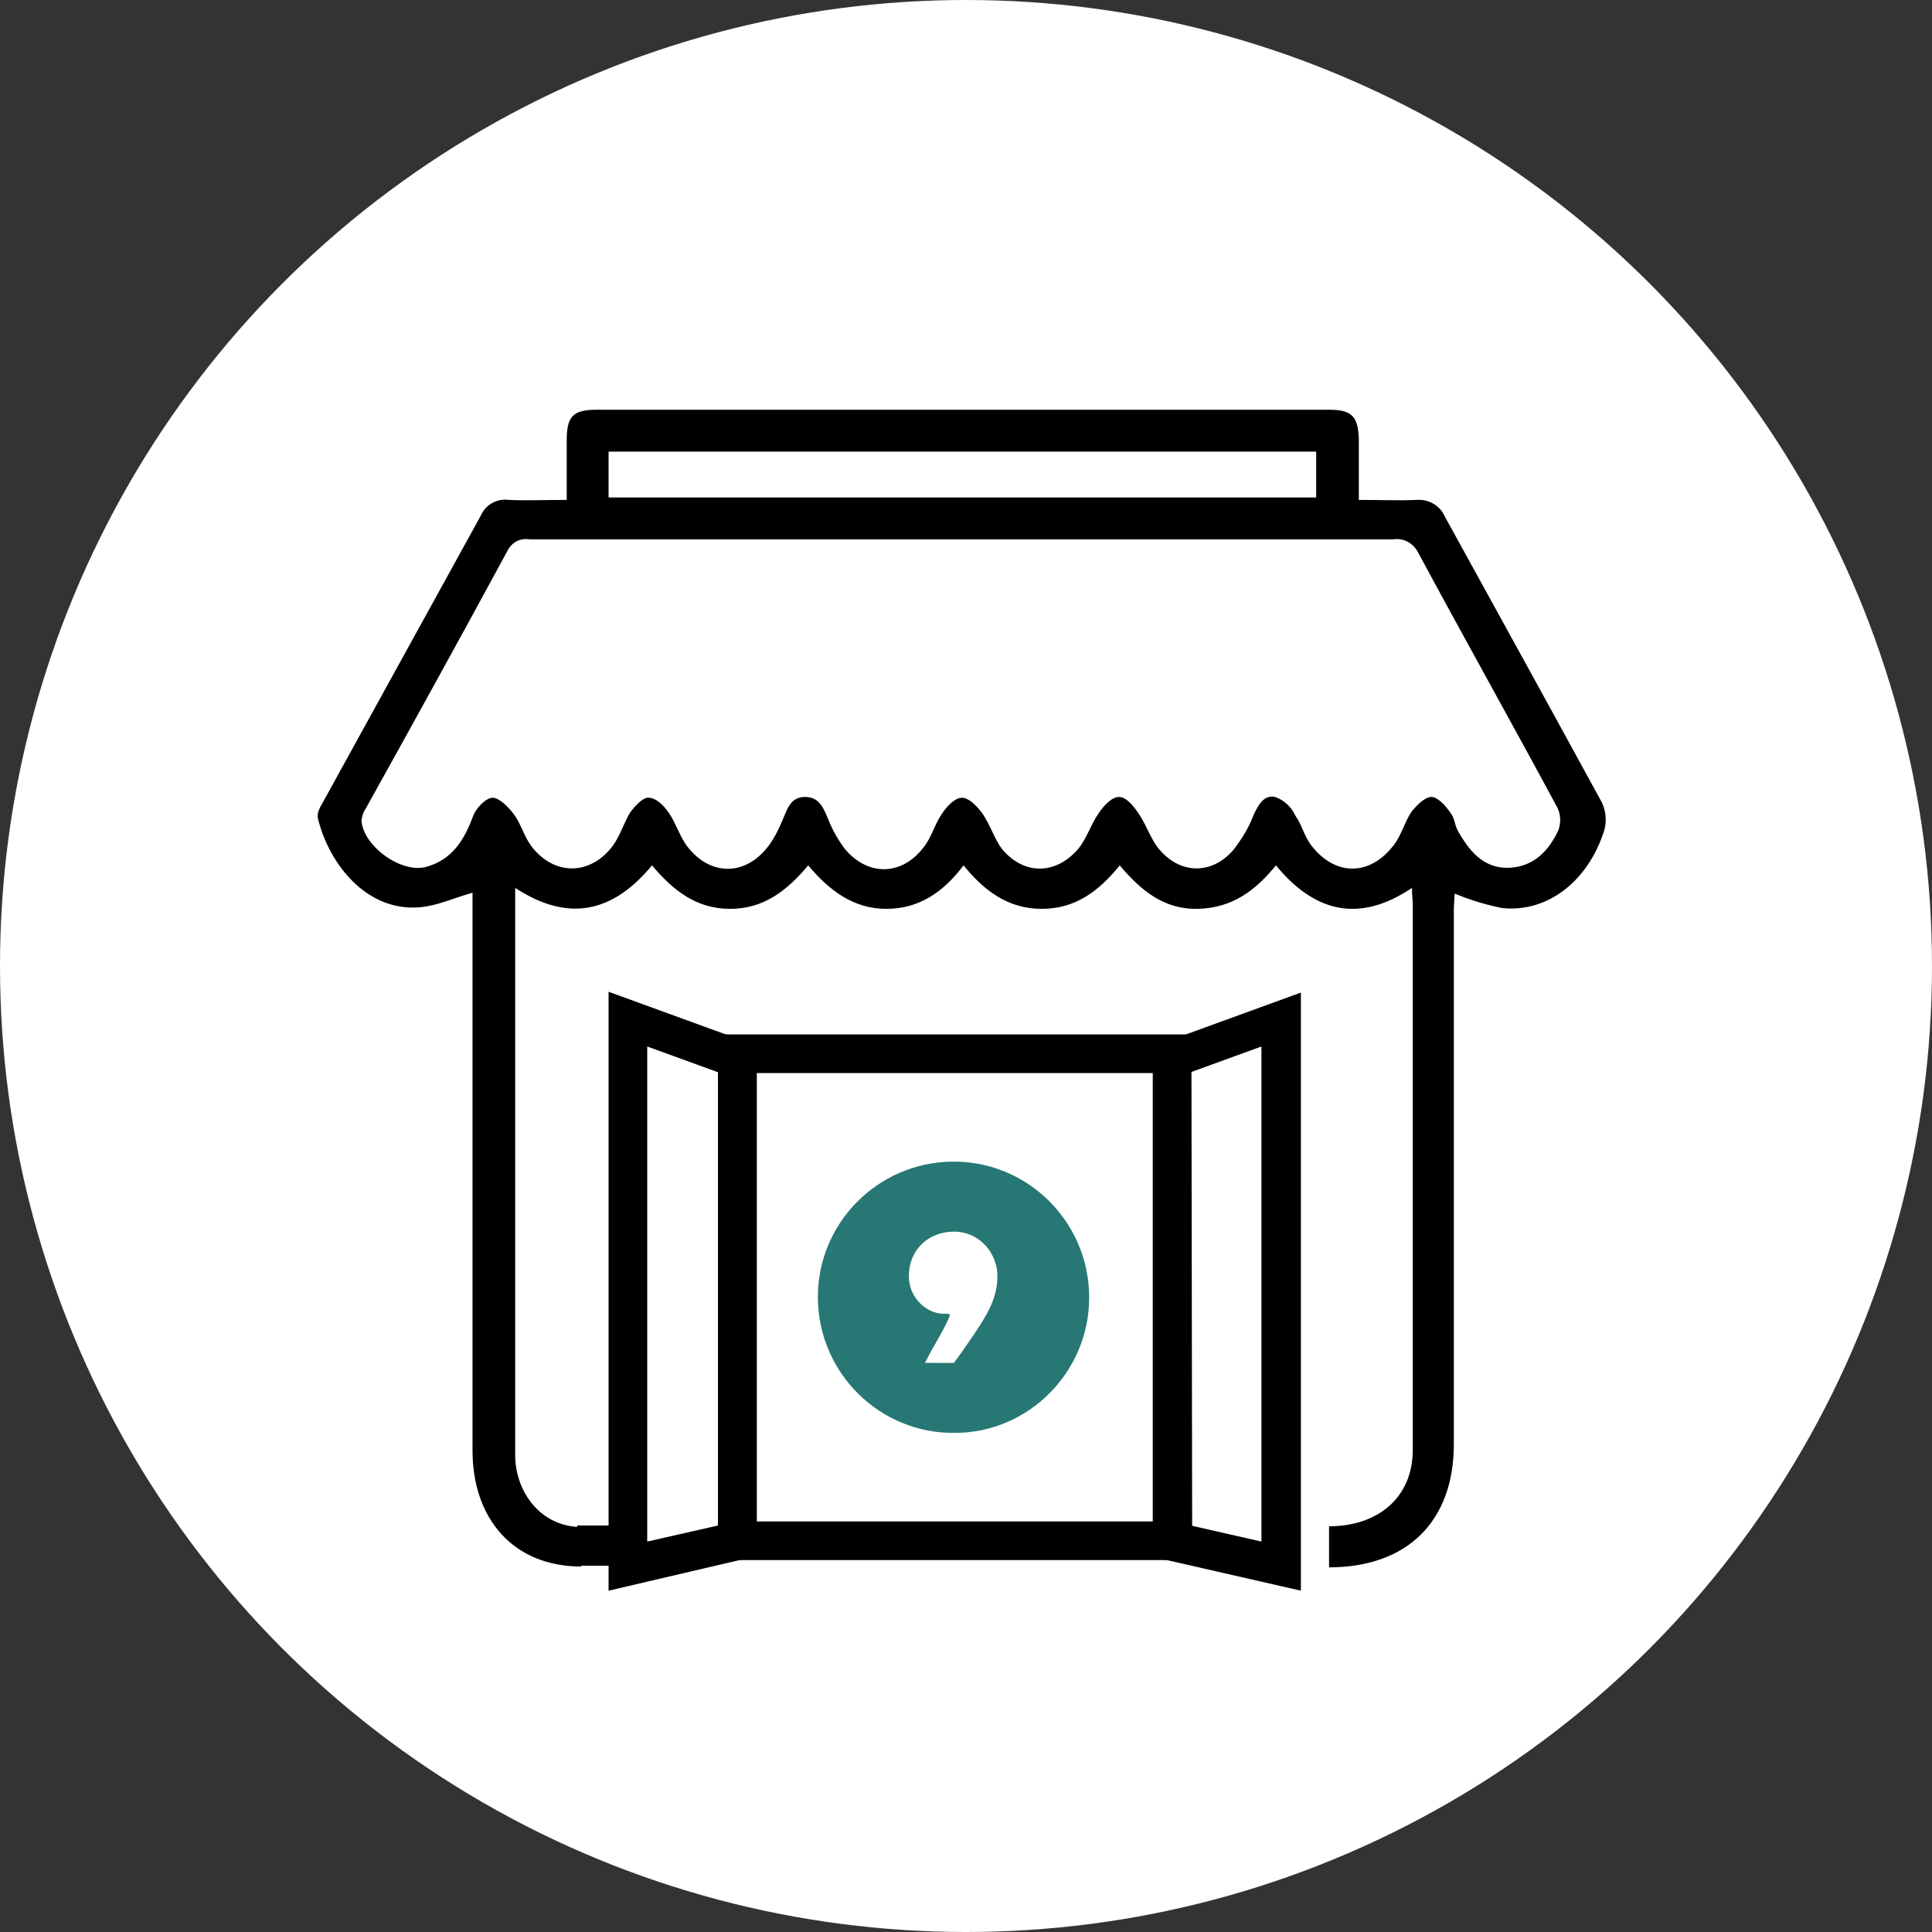 <?xml version="1.0" encoding="utf-8"?>
<!-- Generator: Adobe Illustrator 27.0.1, SVG Export Plug-In . SVG Version: 6.00 Build 0)  -->
<svg version="1.1" id="Calque_1" xmlns="http://www.w3.org/2000/svg" xmlns:xlink="http://www.w3.org/1999/xlink" x="0px" y="0px"
	 viewBox="0 0 240 240" style="enable-background:new 0 0 240 240;" xml:space="preserve">
<rect x="0" y="0" width="240" height="240" fill="#333333" stroke="none"/>
<style type="text/css">
	.st0{fill:#FFFFFF;}
	.st1{fill:#277774;}
	.st2{clip-path:url(#SVGID_00000049938475085761107640000015670123545787786627_);}
</style>
<g>
	<circle class="st0" cx="120" cy="120" r="120"/>
	<path d="M72.2,194.6c-8.4,0-13.5-5.9-13.5-14.4v-69.3c-2.2,0.6-4.3,1.6-6.5,1.8c-6.6,0.6-11.3-5.3-12.7-11
		c-0.2-0.7,0.3-1.5,0.7-2.2l19.5-35.4c0.6-1.4,2-2.2,3.5-2c2.3,0.1,4.6,0,7.2,0v-7.4c0-3,0.8-3.8,3.7-3.8h91c2.8,0,3.6,0.8,3.7,3.6
		v7.6c2.6,0,4.9,0.1,7.2,0c1.5-0.1,2.9,0.7,3.5,2.1c6.5,11.8,13,23.6,19.5,35.5c0.5,1.1,0.6,2.3,0.3,3.4c-2,6.4-7.1,10.3-12.7,9.7
		c-2-0.4-4-1-5.9-1.8c0,0.5-0.1,1.3-0.1,2v66.4c0,9.6-5.8,15.3-15.5,15.3v-5.1c6,0,10.4-3.5,10.4-9.5v-67.7c0-0.6-0.1-1.2-0.1-2.1
		c-6.7,4.5-12.2,2.9-16.9-2.8c-2.6,3.2-5.5,5.3-9.7,5.4s-7.1-2.3-9.7-5.4c-2.6,3.2-5.5,5.4-9.7,5.4s-7.2-2.3-9.7-5.4
		c-2.5,3.3-5.5,5.4-9.6,5.4s-7.1-2.3-9.7-5.4c-2.6,3.1-5.5,5.4-9.7,5.4s-7.1-2.3-9.7-5.4c-4.9,5.9-10.4,7.1-17,2.8v70.5
		c0,4.3,3,9,8.5,8.9L72.2,194.6 M119.6,67H65.8c-1.2-0.2-2.3,0.4-2.8,1.5c-5.8,10.7-11.7,21.4-17.6,32c-0.3,0.4-0.4,0.9-0.5,1.4
		c0.2,3.2,4.9,6.6,8,5.8c3.3-0.9,4.8-3.4,5.9-6.4c0.4-1,1.6-2.2,2.4-2.2s1.9,1.1,2.6,2c0.9,1.2,1.3,2.8,2.2,4
		c2.8,3.7,7.3,3.7,10.1,0c0.9-1.2,1.4-2.9,2.2-4.2c0.6-0.8,1.6-1.9,2.3-1.8c0.9,0,1.9,1,2.5,1.9c0.9,1.3,1.4,3.1,2.4,4.3
		c2.8,3.5,7,3.5,9.8,0c0.8-1,1.4-2.2,1.9-3.4c0.6-1.4,1-2.9,2.8-2.9s2.3,1.4,2.9,2.8c0.5,1.3,1.2,2.5,2,3.6c2.9,3.5,7.1,3.4,9.8-0.1
		c1-1.2,1.4-2.9,2.3-4.2c0.6-0.9,1.6-2,2.5-2s1.9,1.1,2.5,1.9c1,1.4,1.5,3.2,2.5,4.5c2.7,3.2,6.6,3.2,9.4,0c1.1-1.3,1.6-3.1,2.6-4.5
		c0.6-0.9,1.6-2,2.5-2s1.8,1.1,2.4,2c1,1.4,1.5,3.2,2.6,4.5c2.6,3.1,6.5,3.2,9.2,0.1c1-1.3,1.9-2.7,2.5-4.3c0.6-1.3,1.3-2.6,2.7-2.3
		c1.1,0.4,2,1.2,2.5,2.3c0.8,1.1,1.1,2.5,1.9,3.6c3,4,7.4,4,10.4,0c0.9-1.2,1.3-2.8,2.1-4c0.6-0.8,1.7-1.9,2.5-1.9s1.8,1.1,2.4,2
		c0.5,0.6,0.5,1.5,0.9,2.2c1.4,2.5,3.2,4.7,6.3,4.6s5-2.1,6.2-4.7c0.3-0.9,0.3-1.8-0.1-2.7c-5.7-10.6-11.6-21.1-17.3-31.7
		c-0.6-1.2-1.8-1.9-3.1-1.7L119.6,67z M75.6,61.8h87.9v-5.7H75.6V61.8z"/>
	<path d="M148.1,193.8H89.2v-65.3H148L148.1,193.8L148.1,193.8z M94,189h49.3v-55.7H94V189z"/>
	<path d="M75.6,197.6v-74.4l18.4,6.7v63.4L75.6,197.6z M80.4,130v61.5l8.8-2v-56.3L80.4,130z"/>
	<path d="M161.6,197.6l-18.4-4.2V130l18.4-6.7V197.6z M147.9,189.5l8.8,2V130l-8.8,3.2V189.5z"/>
	<rect x="71.7" y="189.5" width="5.2" height="5"/>
	<path class="st1" d="M118.6,178c-9.3,0.1-16.9-7.4-17-16.7s7.4-16.9,16.7-17s16.9,7.4,17,16.7c0,0.1,0,0.1,0,0.2
		C135.3,170.4,127.8,178,118.6,178L118.6,178z"/>
	<g>
		<g>
			<path id="SVGID_1_" class="st0" d="M118.5,153c-3.2,0-5.6,2.3-5.6,5.5c0,2.5,1.8,4.2,3.5,4.6c0.4,0.1,0.7,0.1,0.9,0.1
				c0.4,0,0.6,0,0.7,0.1c0,0.1-0.2,0.7-0.3,0.8c-0.3,0.7-1.2,2.3-1.9,3.5l-0.9,1.7h3.6l0.8-1.1c3-4.3,4.6-6.5,4.6-9.7
				C123.9,155.8,121.8,153,118.5,153z"/>
		</g>
		<g>
			<g>
				<g>
					<g>
						<defs>
							<path id="SVGID_00000172437887568787733480000013001388331284637606_" d="M118.5,153c-3.2,0-5.6,2.3-5.6,5.5
								c0,2.5,1.8,4.2,3.5,4.6c0.4,0.1,0.7,0.1,0.9,0.1c0.4,0,0.6,0,0.7,0.1c0,0.1-0.2,0.7-0.3,0.8c-0.3,0.7-1.2,2.3-1.9,3.5
								l-0.9,1.7h3.6l0.8-1.1c3-4.3,4.6-6.5,4.6-9.7C123.9,155.8,121.8,153,118.5,153z"/>
						</defs>
						<clipPath id="SVGID_00000109741703830887546880000010890730464829260929_">
							<use xlink:href="#SVGID_00000172437887568787733480000013001388331284637606_"  style="overflow:visible;"/>
						</clipPath>
						<g style="clip-path:url(#SVGID_00000109741703830887546880000010890730464829260929_);">
							<polygon class="st0" points="115,151.1 135.2,138.9 135.2,138.9 							"/>
							<polygon class="st0" points="115,151.1 135.5,139.4 135.6,139.5 							"/>
							<polygon class="st0" points="115,151.1 135.8,140 135.9,140 							"/>
							<polygon class="st0" points="115,151.1 136.1,140.5 136.2,140.6 							"/>
							<polygon class="st0" points="115,151.1 136.4,141.1 136.4,141.2 							"/>
							<polygon class="st0" points="115,151.1 136.7,141.7 136.7,141.8 							"/>
							<polygon class="st0" points="115,151.1 136.9,142.3 136.9,142.4 							"/>
							<polygon class="st0" points="115,151.1 137.1,142.9 137.2,143 							"/>
							<polygon class="st0" points="115,151.1 137.3,143.5 137.4,143.6 							"/>
							<polygon class="st0" points="115,151.1 137.5,144.1 137.6,144.2 							"/>
							<polygon class="st0" points="115,151.1 137.7,144.7 137.7,144.8 							"/>
							<polygon class="st0" points="115,151.1 137.9,145.4 137.9,145.4 							"/>
							<polygon class="st0" points="115,151.1 138,146 138,146.1 							"/>
							<polygon class="st0" points="115,151.1 138.2,146.6 138.2,146.7 							"/>
							<polygon class="st0" points="115,151.1 138.3,147.3 138.3,147.3 							"/>
							<polygon class="st0" points="115,151.1 138.4,147.9 138.4,148 							"/>
							<polygon class="st0" points="115,151.1 138.4,148.5 138.4,148.6 							"/>
							<polygon class="st0" points="115,151.1 138.5,149.2 138.5,149.2 							"/>
							<polygon class="st0" points="115,151.1 138.5,149.8 138.5,149.9 							"/>
							<polygon class="st0" points="115,151.1 138.5,150.5 138.5,150.5 							"/>
							<polygon class="st0" points="115,151.1 138.5,151.1 138.5,151.2 							"/>
							<polygon class="st0" points="115,151.1 138.5,151.7 138.5,151.8 							"/>
							<polygon class="st0" points="115,151.1 138.5,152.4 138.5,152.5 							"/>
							<polygon class="st0" points="115,151.1 138.5,153 138.4,153.1 							"/>
							<polygon class="st0" points="115,151.1 138.4,153.7 138.4,153.7 							"/>
							<polygon class="st0" points="115,151.1 138.3,154.3 138.3,154.4 							"/>
							<polygon class="st0" points="115,151.1 138.2,154.9 138.2,155 							"/>
							<polygon class="st0" points="115,151.1 138.1,155.6 138.1,155.6 							"/>
							<polygon class="st0" points="115,151.1 137.9,156.2 137.9,156.3 							"/>
							<polygon class="st0" points="115,151.1 137.8,156.8 137.8,156.9 							"/>
							<polygon class="st0" points="115,151.1 137.6,157.5 137.6,157.5 							"/>
							<polygon class="st0" points="115,151.1 137.4,158.1 137.4,158.1 							"/>
							<polygon class="st0" points="115,151.1 137.2,158.7 137.2,158.8 							"/>
							<polygon class="st0" points="115,151.1 137,159.3 137,159.4 							"/>
							<polygon class="st0" points="115,151.1 136.8,159.9 136.7,160 							"/>
							<polygon class="st0" points="115,151.1 136.5,160.5 136.5,160.5 							"/>
							<polygon class="st0" points="115,151.1 136.2,161.1 136.2,161.1 							"/>
							<polygon class="st0" points="115,151.1 136,161.6 135.9,161.7 							"/>
							<polygon class="st0" points="115,151.1 135.7,162.2 135.6,162.3 							"/>
							<polygon class="st0" points="115,151.1 135.3,162.8 135.3,162.8 							"/>
							<polygon class="st0" points="115,151.1 135,163.3 135,163.4 							"/>
							<polygon class="st0" points="115,151.1 134.7,163.9 134.6,163.9 							"/>
							<polygon class="st0" points="115,151.1 134.3,164.4 134.3,164.5 							"/>
							<polygon class="st0" points="115,151.1 133.9,164.9 133.9,165 							"/>
							<polygon class="st0" points="115,151.1 133.5,165.4 133.5,165.5 							"/>
							<polygon class="st0" points="115,151.1 133.1,166 133.1,166 							"/>
							<polygon class="st0" points="115,151.1 132.7,166.4 132.7,166.5 							"/>
							<polygon class="st0" points="115,151.1 132.3,166.9 132.2,167 							"/>
							<polygon class="st0" points="115,151.1 131.8,167.4 131.8,167.4 							"/>
							<polygon class="st0" points="115,151.1 131.4,167.8 131.3,167.9 							"/>
							<polygon class="st0" points="115,151.1 130.9,168.3 130.9,168.3 							"/>
							<polygon class="st0" points="115,151.1 130.4,168.7 130.4,168.8 							"/>
							<polygon class="st0" points="115,151.1 129.9,169.1 129.9,169.2 							"/>
							<polygon class="st0" points="115,151.1 129.4,169.5 129.4,169.6 							"/>
							<polygon class="st0" points="115,151.1 128.9,169.9 128.9,170 							"/>
							<polygon class="st0" points="115,151.1 128.4,170.3 128.3,170.4 							"/>
							<polygon class="st0" points="115,151.1 127.8,170.7 127.8,170.7 							"/>
							<polygon class="st0" points="115,151.1 127.3,171 127.2,171.1 							"/>
							<polygon class="st0" points="115,151.1 126.7,171.4 126.7,171.4 							"/>
							<polygon class="st0" points="115,151.1 126.2,171.7 126.1,171.7 							"/>
							<polygon class="st0" points="115,151.1 125.6,172 125.5,172 							"/>
							<polygon class="st0" points="115,151.1 125,172.3 125,172.3 							"/>
							<polygon class="st0" points="115,151.1 124.4,172.5 124.4,172.6 							"/>
							<polygon class="st0" points="115,151.1 123.9,172.8 123.8,172.8 							"/>
							<polygon class="st0" points="115,151.1 123.3,173 123.2,173 							"/>
							<polygon class="st0" points="115,151.1 122.6,173.2 122.6,173.3 							"/>
							<polygon class="st0" points="115,151.1 122,173.4 122,173.5 							"/>
							<polygon class="st0" points="115,151.1 121.4,173.6 121.3,173.7 							"/>
							<polygon class="st0" points="115,151.1 120.8,173.8 120.7,173.8 							"/>
							<polygon class="st0" points="115,151.1 120.2,174 120.1,174 							"/>
							<polygon class="st0" points="115,151.1 119.5,174.1 119.5,174.1 							"/>
							<polygon class="st0" points="115,151.1 118.9,174.2 118.8,174.2 							"/>
							<polygon class="st0" points="115,151.1 118.3,174.3 118.2,174.3 							"/>
							<polygon class="st0" points="115,151.1 117.6,174.4 117.5,174.4 							"/>
							<polygon class="st0" points="115,151.1 117,174.5 116.9,174.5 							"/>
							<polygon class="st0" points="115,151.1 116.3,174.5 116.3,174.5 							"/>
							<polygon class="st0" points="115,151.1 115.7,174.5 115.6,174.5 							"/>
							<polygon class="st0" points="115,151.1 115,174.6 115,174.6 							"/>
							<polygon class="st0" points="115,151.1 114.4,174.6 114.3,174.6 							"/>
							<polygon class="st0" points="115,151.1 113.8,174.5 113.7,174.5 							"/>
							<polygon class="st0" points="115,151.1 113.1,174.5 113,174.5 							"/>
							<polygon class="st0" points="115,151.1 112.5,174.4 112.4,174.4 							"/>
							<polygon class="st0" points="115,151.1 111.8,174.4 111.8,174.4 							"/>
							<polygon class="st0" points="115,151.1 111.2,174.3 111.1,174.3 							"/>
							<polygon class="st0" points="115,151.1 110.6,174.2 110.5,174.2 							"/>
							<polygon class="st0" points="115,151.1 109.9,174 109.9,174 							"/>
							<polygon class="st0" points="115,151.1 109.3,173.9 109.2,173.9 							"/>
							<polygon class="st0" points="115,151.1 108.7,173.7 108.6,173.7 							"/>
							<polygon class="st0" points="115,151.1 108,173.6 108,173.5 							"/>
							<polygon class="st0" points="115,151.1 107.4,173.4 107.4,173.3 							"/>
							<polygon class="st0" points="115,151.1 106.8,173.2 106.8,173.1 							"/>
							<polygon class="st0" points="115,151.1 106.2,172.9 106.2,172.9 							"/>
							<polygon class="st0" points="115,151.1 105.6,172.7 105.6,172.7 							"/>
							<polygon class="st0" points="115,151.1 105,172.4 105,172.4 							"/>
							<polygon class="st0" points="115,151.1 104.5,172.1 104.4,172.1 							"/>
							<polygon class="st0" points="115,151.1 103.9,171.9 103.8,171.8 							"/>
							<polygon class="st0" points="115,151.1 103.3,171.6 103.3,171.5 							"/>
							<polygon class="st0" points="115,151.1 102.8,171.2 102.7,171.2 							"/>
							<polygon class="st0" points="115,151.1 102.2,170.9 102.2,170.9 							"/>
							<polygon class="st0" points="115,151.1 101.7,170.5 101.6,170.5 							"/>
							<polygon class="st0" points="115,151.1 101.2,170.2 101.1,170.1 							"/>
							<polygon class="st0" points="115,151.1 100.6,169.8 100.6,169.7 							"/>
							<polygon class="st0" points="115,151.1 100.1,169.4 100.1,169.3 							"/>
							<polygon class="st0" points="115,151.1 99.6,169 99.6,168.9 							"/>
							<polygon class="st0" points="115,151.1 99.1,168.6 99.1,168.5 							"/>
							<polygon class="st0" points="115,151.1 98.7,168.1 98.6,168.1 							"/>
							<polygon class="st0" points="115,151.1 98.2,167.7 98.2,167.6 							"/>
							<polygon class="st0" points="115,151.1 97.8,167.2 97.7,167.2 							"/>
							<polygon class="st0" points="115,151.1 97.3,166.7 97.3,166.7 							"/>
							<polygon class="st0" points="115,151.1 96.9,166.3 96.9,166.2 							"/>
							<polygon class="st0" points="115,151.1 96.5,165.8 96.5,165.7 							"/>
							<polygon class="st0" points="115,151.1 96.1,165.3 96.1,165.2 							"/>
							<polygon class="st0" points="115,151.1 95.7,164.7 95.7,164.7 							"/>
							<polygon class="st0" points="115,151.1 95.4,164.2 95.3,164.1 							"/>
						</g>
					</g>
				</g>
			</g>
		</g>
	</g>
</g>
</svg>
